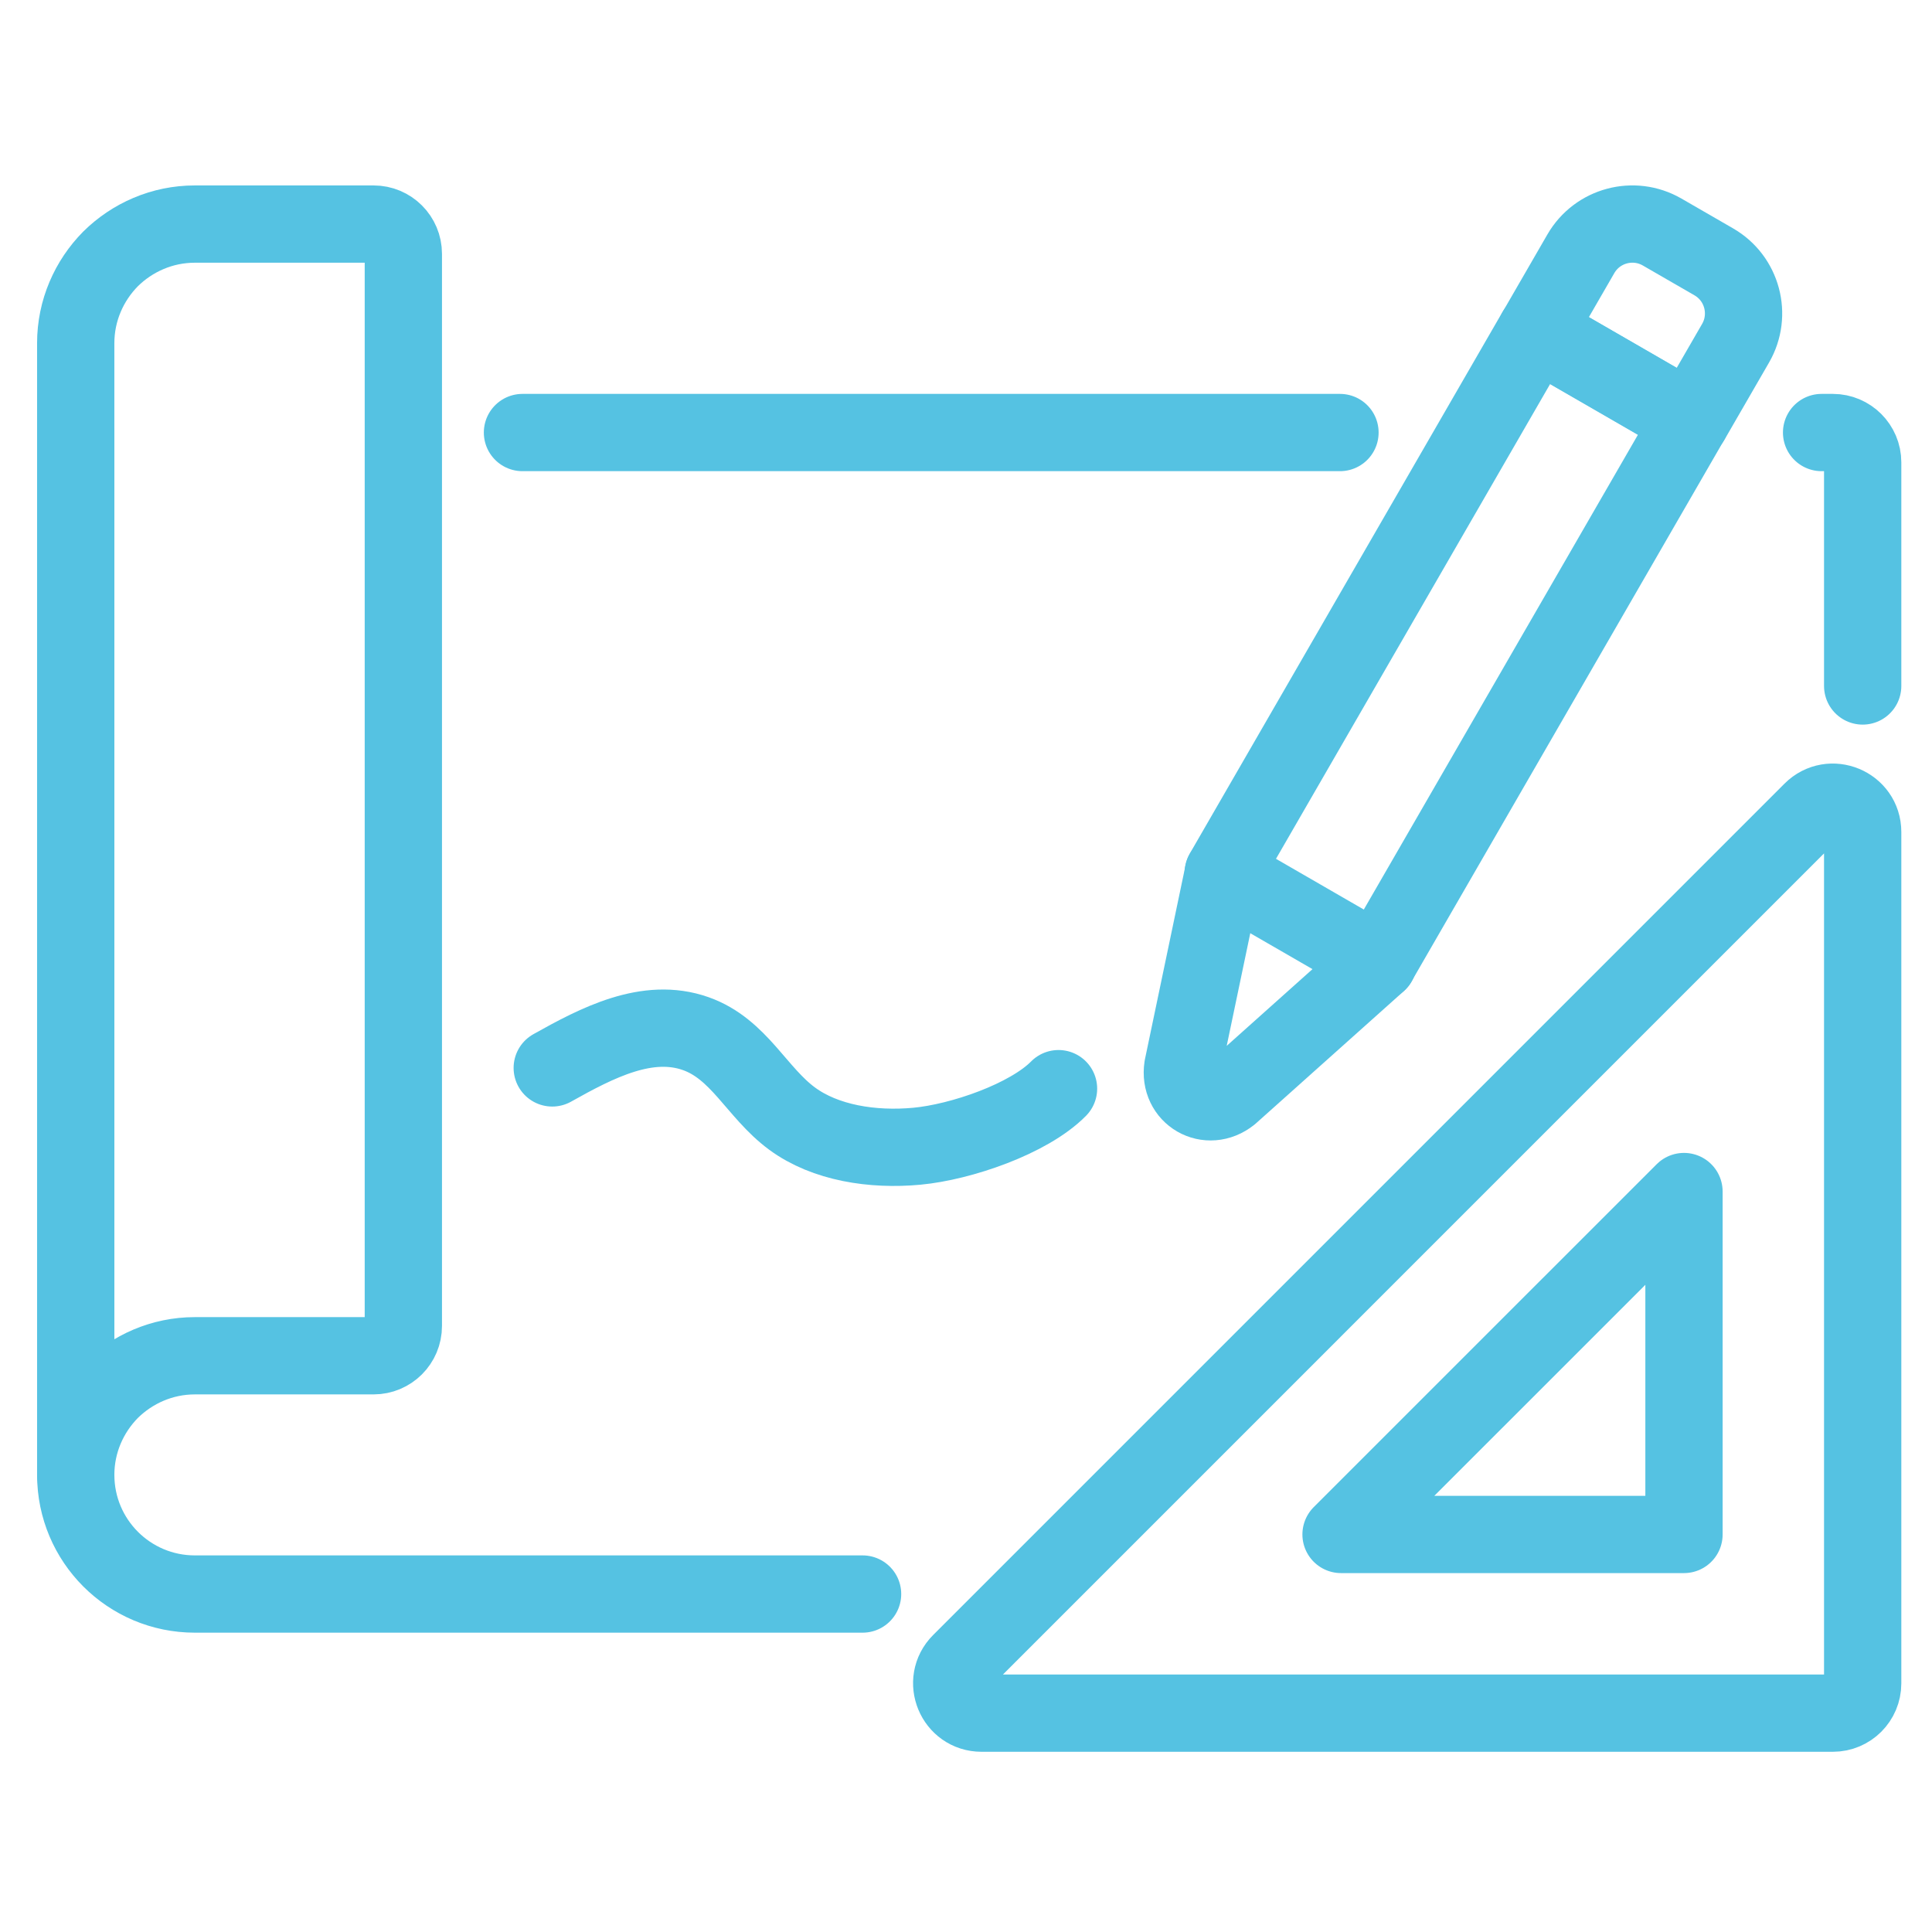 <?xml version="1.0" encoding="utf-8"?>
<!-- Generator: Adobe Illustrator 16.0.0, SVG Export Plug-In . SVG Version: 6.00 Build 0)  -->
<!DOCTYPE svg PUBLIC "-//W3C//DTD SVG 1.1//EN" "http://www.w3.org/Graphics/SVG/1.1/DTD/svg11.dtd">
<svg version="1.1" xmlns="http://www.w3.org/2000/svg" xmlns:xlink="http://www.w3.org/1999/xlink" x="0px" y="0px" width="100px"
	 height="100px" viewBox="0 0 100 100" enable-background="new 0 0 100 100" xml:space="preserve">
<g id="Calque_1" display="none">
	<g display="inline">
		<g id="LAPTOP_2_">
			<path fill="none" stroke="#55C2E2" stroke-width="4" stroke-linecap="round" stroke-linejoin="round" stroke-miterlimit="10" d="
				M96.412,73.258c0,2.56-1.034,4.871-2.714,6.535c-1.665,1.682-3.978,2.714-6.535,2.714H13.169c-5.103,0-9.25-4.146-9.25-9.249
				h34.75c1.065,0,2.109,0.518,2.614,1.456c0.522,0.966,1.545,1.627,2.716,1.627h12.332c1.17,0,2.192-0.661,2.715-1.627
				c0.507-0.938,1.551-1.456,2.615-1.456H96.412z"/>
			<path fill="none" stroke="#55C2E2" stroke-width="4" stroke-linecap="round" stroke-linejoin="round" stroke-miterlimit="10" d="
				M7.003,67.091V23.929c0-3.407,2.759-6.167,6.166-6.167h73.994c3.405,0,6.166,2.76,6.166,6.167v43.162"/>
		</g>
		<g>
			<g>
				
					<polyline fill="none" stroke="#55C2E2" stroke-width="4" stroke-linecap="round" stroke-linejoin="round" stroke-miterlimit="10" points="
					27.043,64.009 20.877,64.009 20.877,57.842 				"/>
				
					<polyline fill="none" stroke="#55C2E2" stroke-width="4" stroke-linecap="round" stroke-linejoin="round" stroke-miterlimit="10" points="
					79.454,57.842 79.454,64.009 73.289,64.009 				"/>
				
					<polyline fill="none" stroke="#55C2E2" stroke-width="4" stroke-linecap="round" stroke-linejoin="round" stroke-miterlimit="10" points="
					73.289,27.012 79.454,27.012 79.454,33.178 				"/>
				
					<polyline fill="none" stroke="#55C2E2" stroke-width="4" stroke-linecap="round" stroke-linejoin="round" stroke-miterlimit="10" points="
					20.877,33.178 20.877,27.012 27.043,27.012 				"/>
			</g>
			<g>
				
					<polyline fill="none" stroke="#55C2E2" stroke-width="4" stroke-linecap="round" stroke-linejoin="round" stroke-miterlimit="10" points="
					27.043,39.343 27.043,50.136 33.209,50.136 				"/>
				
					<ellipse fill="none" stroke="#55C2E2" stroke-width="4" stroke-linecap="round" stroke-linejoin="round" stroke-miterlimit="10" cx="41.688" cy="44.739" rx="4.625" ry="5.396"/>
				
					<ellipse fill="none" stroke="#55C2E2" stroke-width="4" stroke-linecap="round" stroke-linejoin="round" stroke-miterlimit="10" cx="70.205" cy="44.739" rx="4.626" ry="5.396"/>
				
					<path fill="none" stroke="#55C2E2" stroke-width="4" stroke-linecap="round" stroke-linejoin="round" stroke-miterlimit="10" d="
					M57.873,45.51h1.542v4.24v-0.007c-0.714,0.253-1.494,0.393-2.312,0.393c-3.407,0-6.167-2.417-6.167-5.396
					c0-2.979,2.759-5.396,6.167-5.396c0.817,0,1.598,0.14,2.312,0.393"/>
			</g>
		</g>
	</g>
</g>
<g id="Calque_2" display="none">
	<g display="inline">
		
			<circle fill="none" stroke="#55C2E2" stroke-width="4" stroke-linecap="round" stroke-linejoin="round" stroke-miterlimit="10" cx="79.455" cy="79.423" r="4.624"/>
		<path fill="none" stroke="#55C2E2" stroke-width="4" stroke-linecap="round" stroke-linejoin="round" stroke-miterlimit="10" d="
			M79.454,93.298L79.454,93.298c-7.662,0-13.875-6.213-13.875-13.875V10.055c0-1.703,1.382-3.083,3.085-3.083h21.583
			c1.701,0,3.082,1.38,3.082,3.083v69.368C93.329,87.085,87.117,93.298,79.454,93.298z"/>
		
			<line fill="none" stroke="#55C2E2" stroke-width="4" stroke-linecap="round" stroke-linejoin="round" stroke-miterlimit="10" x1="65.579" y1="62.468" x2="93.329" y2="62.468"/>
		
			<line fill="none" stroke="#55C2E2" stroke-width="4" stroke-linecap="round" stroke-linejoin="round" stroke-miterlimit="10" x1="65.579" y1="43.969" x2="93.329" y2="43.969"/>
		
			<line fill="none" stroke="#55C2E2" stroke-width="4" stroke-linecap="round" stroke-linejoin="round" stroke-miterlimit="10" x1="65.579" y1="25.471" x2="93.329" y2="25.471"/>
		<g>
			<path fill="none" stroke="#55C2E2" stroke-width="4" stroke-linecap="round" stroke-linejoin="round" stroke-miterlimit="10" d="
				M65.011,93.298h-2.513H44H25.501H10.086c-1.695,0-3.083-1.388-3.083-3.083V68.633c0-1.696,1.387-3.083,3.083-3.083h5.288"/>
			
				<line fill="none" stroke="#55C2E2" stroke-width="4" stroke-linecap="round" stroke-linejoin="round" stroke-miterlimit="10" x1="62.498" y1="93.298" x2="62.498" y2="90.091"/>
			
				<line fill="none" stroke="#55C2E2" stroke-width="4" stroke-linecap="round" stroke-linejoin="round" stroke-miterlimit="10" x1="44" y1="93.298" x2="44" y2="82.076"/>
			
				<line fill="none" stroke="#55C2E2" stroke-width="4" stroke-linecap="round" stroke-linejoin="round" stroke-miterlimit="10" x1="25.501" y1="93.298" x2="25.501" y2="71.393"/>
		</g>
		<g>
			<path fill="none" stroke="#55C2E2" stroke-width="4" stroke-linecap="round" stroke-linejoin="round" stroke-miterlimit="10" d="
				M59.415,16.977l-2.636-4.563c-0.849-1.479-2.729-1.987-4.208-1.125L33.887,22.079c-1.48,0.848-1.989,2.728-1.141,4.208
				l7.708,13.35l9.249,16.015l9.249,16.018l0.463,0.801"/>
			
				<line fill="none" stroke="#55C2E2" stroke-width="4" stroke-linecap="round" stroke-linejoin="round" stroke-miterlimit="10" x1="59.415" y1="50.041" x2="49.703" y2="55.652"/>
			
				<line fill="none" stroke="#55C2E2" stroke-width="4" stroke-linecap="round" stroke-linejoin="round" stroke-miterlimit="10" x1="59.415" y1="28.692" x2="40.455" y2="39.637"/>
		</g>
		<g>
			<path fill="none" stroke="#55C2E2" stroke-width="4" stroke-linecap="round" stroke-linejoin="round" stroke-miterlimit="10" d="
				M30.85,35.336l-4.531-2.621c-1.48-0.848-3.361-0.339-4.209,1.142L11.319,52.539c-0.863,1.479-0.354,3.36,1.126,4.208
				l13.349,7.708l16.018,9.249l16.016,9.25l0.679,0.386L60,84.203"/>
			
				<line fill="none" stroke="#55C2E2" stroke-width="4" stroke-linecap="round" stroke-linejoin="round" stroke-miterlimit="10" x1="47.406" y1="64.009" x2="41.812" y2="73.704"/>
			
				<line fill="none" stroke="#55C2E2" stroke-width="4" stroke-linecap="round" stroke-linejoin="round" stroke-miterlimit="10" x1="36.724" y1="45.51" x2="25.794" y2="64.455"/>
		</g>
	</g>
</g>
<g id="Calque_3" display="none">
	<g display="inline">
		<path fill="none" stroke="#55C2E2" stroke-width="4" stroke-linecap="round" stroke-linejoin="round" stroke-miterlimit="10" d="
			M16.252,17.763H7.003c-0.852,0-1.542-0.69-1.542-1.542V6.972c0-0.851,0.69-1.542,1.542-1.542h9.249
			c0.852,0,1.542,0.691,1.542,1.542v9.249C17.794,17.073,17.104,17.763,16.252,17.763z"/>
		<path fill="none" stroke="#55C2E2" stroke-width="4" stroke-linecap="round" stroke-linejoin="round" stroke-miterlimit="10" d="
			M93.329,17.763h-9.251c-0.851,0-1.541-0.69-1.541-1.542V6.972c0-0.851,0.69-1.542,1.541-1.542h9.251
			c0.851,0,1.541,0.691,1.541,1.542v9.249C94.87,17.073,94.18,17.763,93.329,17.763z"/>
		<path fill="none" stroke="#55C2E2" stroke-width="4" stroke-linecap="round" stroke-linejoin="round" stroke-miterlimit="10" d="
			M16.252,94.839H7.003c-0.852,0-1.542-0.69-1.542-1.541v-9.249c0-0.853,0.69-1.542,1.542-1.542h9.249
			c0.852,0,1.542,0.689,1.542,1.542v9.249C17.794,94.148,17.104,94.839,16.252,94.839z"/>
		<path fill="none" stroke="#55C2E2" stroke-width="4" stroke-linecap="round" stroke-linejoin="round" stroke-miterlimit="10" d="
			M93.329,94.839h-9.251c-0.851,0-1.541-0.69-1.541-1.541v-9.249c0-0.853,0.69-1.542,1.541-1.542h9.251
			c0.851,0,1.541,0.689,1.541,1.542v9.249C94.87,94.148,94.18,94.839,93.329,94.839z"/>
		<path fill="none" stroke="#55C2E2" stroke-width="4" stroke-linecap="round" stroke-linejoin="round" stroke-miterlimit="10" d="
			M73.289,25.471H54.79h-9.25H27.043c-0.852,0-1.542,0.69-1.542,1.541v1.541v3.084v6.165c0,0.853,0.69,1.542,1.542,1.542h1.503
			c0.843,0,1.585-0.658,1.58-1.5c-0.022-3.424,2.746-6.206,6.166-6.206H44c0.851,0,1.541,0.689,1.541,1.541v30.831
			c0,3.405-2.76,6.165-6.166,6.165h-1.541c-0.851,0-1.542,0.69-1.542,1.543v1.541c0,0.851,0.69,1.542,1.542,1.542h7.707h9.25h7.708
			c0.852,0,1.541-0.691,1.541-1.542v-1.541c0-0.853-0.689-1.543-1.541-1.543h-1.541c-3.406,0-6.167-2.76-6.167-6.165V33.178
			c0-0.852,0.69-1.541,1.542-1.541h7.707c3.419,0,6.188,2.782,6.166,6.206c-0.005,0.842,0.737,1.5,1.58,1.5h1.299
			c1.058,0,1.747-0.689,1.747-1.542v-6.165v-3.084v-1.541C74.831,26.161,74.14,25.471,73.289,25.471z"/>
		<g>
			
				<line fill="none" stroke="#55C2E2" stroke-width="4" stroke-linecap="round" stroke-linejoin="round" stroke-miterlimit="10" x1="11.628" y1="27.012" x2="11.628" y2="30.094"/>
			
				<line fill="none" stroke="#55C2E2" stroke-width="4" stroke-linecap="round" stroke-linejoin="round" stroke-miterlimit="10" x1="11.628" y1="37.802" x2="11.628" y2="40.886"/>
			
				<line fill="none" stroke="#55C2E2" stroke-width="4" stroke-linecap="round" stroke-linejoin="round" stroke-miterlimit="10" x1="11.628" y1="48.593" x2="11.628" y2="51.676"/>
			
				<line fill="none" stroke="#55C2E2" stroke-width="4" stroke-linecap="round" stroke-linejoin="round" stroke-miterlimit="10" x1="11.628" y1="59.384" x2="11.628" y2="62.468"/>
			
				<line fill="none" stroke="#55C2E2" stroke-width="4" stroke-linecap="round" stroke-linejoin="round" stroke-miterlimit="10" x1="11.628" y1="70.174" x2="11.628" y2="73.258"/>
		</g>
		<g>
			
				<line fill="none" stroke="#55C2E2" stroke-width="4" stroke-linecap="round" stroke-linejoin="round" stroke-miterlimit="10" x1="88.704" y1="27.012" x2="88.704" y2="30.094"/>
			
				<line fill="none" stroke="#55C2E2" stroke-width="4" stroke-linecap="round" stroke-linejoin="round" stroke-miterlimit="10" x1="88.704" y1="37.802" x2="88.704" y2="40.886"/>
			
				<line fill="none" stroke="#55C2E2" stroke-width="4" stroke-linecap="round" stroke-linejoin="round" stroke-miterlimit="10" x1="88.704" y1="48.593" x2="88.704" y2="51.676"/>
			
				<line fill="none" stroke="#55C2E2" stroke-width="4" stroke-linecap="round" stroke-linejoin="round" stroke-miterlimit="10" x1="88.704" y1="59.384" x2="88.704" y2="62.468"/>
			
				<line fill="none" stroke="#55C2E2" stroke-width="4" stroke-linecap="round" stroke-linejoin="round" stroke-miterlimit="10" x1="88.704" y1="70.174" x2="88.704" y2="73.258"/>
		</g>
		<g>
			
				<line fill="none" stroke="#55C2E2" stroke-width="4" stroke-linecap="round" stroke-linejoin="round" stroke-miterlimit="10" x1="73.289" y1="88.672" x2="70.205" y2="88.672"/>
			
				<line fill="none" stroke="#55C2E2" stroke-width="4" stroke-linecap="round" stroke-linejoin="round" stroke-miterlimit="10" x1="62.498" y1="88.672" x2="59.415" y2="88.672"/>
			
				<line fill="none" stroke="#55C2E2" stroke-width="4" stroke-linecap="round" stroke-linejoin="round" stroke-miterlimit="10" x1="51.708" y1="88.672" x2="48.624" y2="88.672"/>
			
				<line fill="none" stroke="#55C2E2" stroke-width="4" stroke-linecap="round" stroke-linejoin="round" stroke-miterlimit="10" x1="40.917" y1="88.672" x2="37.834" y2="88.672"/>
			
				<line fill="none" stroke="#55C2E2" stroke-width="4" stroke-linecap="round" stroke-linejoin="round" stroke-miterlimit="10" x1="30.126" y1="88.672" x2="27.043" y2="88.672"/>
		</g>
		<g>
			
				<line fill="none" stroke="#55C2E2" stroke-width="4" stroke-linecap="round" stroke-linejoin="round" stroke-miterlimit="10" x1="73.289" y1="11.597" x2="70.205" y2="11.597"/>
			
				<line fill="none" stroke="#55C2E2" stroke-width="4" stroke-linecap="round" stroke-linejoin="round" stroke-miterlimit="10" x1="62.498" y1="11.597" x2="59.415" y2="11.597"/>
			
				<line fill="none" stroke="#55C2E2" stroke-width="4" stroke-linecap="round" stroke-linejoin="round" stroke-miterlimit="10" x1="51.708" y1="11.597" x2="48.624" y2="11.597"/>
			
				<line fill="none" stroke="#55C2E2" stroke-width="4" stroke-linecap="round" stroke-linejoin="round" stroke-miterlimit="10" x1="40.917" y1="11.597" x2="37.834" y2="11.597"/>
			
				<line fill="none" stroke="#55C2E2" stroke-width="4" stroke-linecap="round" stroke-linejoin="round" stroke-miterlimit="10" x1="30.126" y1="11.597" x2="27.043" y2="11.597"/>
		</g>
	</g>
</g>
<g id="Calque_4">
	<g>
		
			<rect x="70.798" y="17.287" transform="matrix(0.866 0.5 -0.5 0.866 26.832 -33.22)" fill="none" stroke="#55C2E2" stroke-width="4" stroke-linecap="round" stroke-linejoin="round" stroke-miterlimit="10" width="9.249" height="32.373"/>
		<path fill="none" stroke="#55C2E2" stroke-width="4" stroke-linecap="round" stroke-linejoin="round" stroke-miterlimit="10" d="
			M87.52,21.769l-8.01-4.626l2.313-4.004c0.851-1.476,2.736-1.98,4.211-1.128l2.671,1.542c1.474,0.85,1.979,2.736,1.129,4.211
			L87.52,21.769z"/>
		<path fill="none" stroke="#55C2E2" stroke-width="4" stroke-linecap="round" stroke-linejoin="round" stroke-miterlimit="10" d="
			M63.324,45.18l-2.105,10.06c-0.221,1.452,1.31,2.334,2.455,1.415l7.661-6.851"/>
		<path fill="none" stroke="#55C2E2" stroke-width="4" stroke-linecap="round" stroke-linejoin="round" stroke-miterlimit="10" d="
			M28.584,55.275c2.339-1.313,4.934-2.656,7.425-1.775c2.246,0.793,3.154,3.047,4.985,4.396c1.723,1.271,4.183,1.645,6.462,1.433
			c2.281-0.212,5.792-1.416,7.333-2.98"/>
		<path fill="none" stroke="#55C2E2" stroke-width="4" stroke-linecap="round" stroke-linejoin="round" stroke-miterlimit="10" d="
			M50.805,88.672H94.87c0.852,0,1.542-0.688,1.542-1.541V43.066c0-1.373-1.66-2.061-2.632-1.091L49.714,86.042
			C48.744,87.012,49.431,88.672,50.805,88.672z"/>
		
			<polygon fill="none" stroke="#55C2E2" stroke-width="4" stroke-linecap="round" stroke-linejoin="round" stroke-miterlimit="10" points="
			69.412,79.423 87.163,61.674 87.163,79.423 		"/>
		<path fill="none" stroke="#55C2E2" stroke-width="4" stroke-linecap="round" stroke-linejoin="round" stroke-miterlimit="10" d="
			M94.285,22.388h0.585c0.847,0,1.542,0.693,1.542,1.542v11.576"/>
		
			<line fill="none" stroke="#55C2E2" stroke-width="4" stroke-linecap="round" stroke-linejoin="round" stroke-miterlimit="10" x1="69.357" y1="22.388" x2="27.043" y2="22.388"/>
		<path fill="none" stroke="#55C2E2" stroke-width="4" stroke-linecap="round" stroke-linejoin="round" stroke-miterlimit="10" d="
			M3.92,22.388v53.953c0,3.406,2.759,6.166,6.166,6.166h34.561"/>
		<path fill="none" stroke="#55C2E2" stroke-width="4" stroke-linecap="round" stroke-linejoin="round" stroke-miterlimit="10" d="
			M20.877,13.139v55.494c0,0.852-0.69,1.541-1.542,1.541h-9.25c-1.695,0-3.237,0.694-4.363,1.804
			c-1.11,1.126-1.803,2.667-1.803,4.363V17.763c0-1.696,0.693-3.237,1.803-4.362c1.126-1.11,2.667-1.803,4.363-1.803h9.25
			C20.187,11.597,20.877,12.286,20.877,13.139z"/>
	</g>
</g>
<g id="Calque_5" display="none">
	<g display="inline">
		<path fill="none" stroke="#55C2E2" stroke-width="4" stroke-linecap="round" stroke-linejoin="round" stroke-miterlimit="10" d="
			M85.164,21.911l-6.774-6.773c-1.871-1.871-4.903-1.871-6.773,0l-0.692,0.692c-1.433,1.432-3.596,1.776-5.438,0.931
			c-0.838-0.383-1.686-0.733-2.545-1.052c-1.903-0.705-3.197-2.478-3.197-4.508v-0.98c0-2.646-2.143-4.789-4.789-4.789h-9.579
			c-2.646,0-4.79,2.144-4.79,4.789v0.98c0,2.031-1.292,3.804-3.197,4.508c-0.858,0.318-1.707,0.668-2.544,1.052
			c-1.841,0.845-4.006,0.501-5.438-0.931l-0.692-0.692c-1.87-1.871-4.903-1.871-6.773,0l-6.774,6.773
			c-1.871,1.871-1.871,4.904,0,6.775l0.692,0.69c1.432,1.433,1.776,3.597,0.932,5.439c-0.384,0.837-0.734,1.686-1.052,2.543
			c-0.705,1.905-2.478,3.197-4.508,3.197h-0.98c-2.646,0-4.79,2.144-4.79,4.79v9.58c0,2.646,2.145,4.789,4.79,4.789h0.98
			c2.03,0,3.804,1.293,4.508,3.197c0.318,0.857,0.668,1.707,1.052,2.544c0.844,1.842,0.5,4.005-0.932,5.438l-0.692,0.692
			c-1.871,1.869-1.871,4.902,0,6.772l6.774,6.773c1.87,1.871,4.903,1.871,6.773,0l0.692-0.691c1.432-1.434,3.597-1.776,5.438-0.931
			c0.837,0.383,1.686,0.733,2.544,1.052c1.905,0.704,3.197,2.477,3.197,4.507v0.981c0,2.645,2.144,4.789,4.79,4.789h9.579
			c2.646,0,4.789-2.145,4.789-4.789v-0.981c0-2.03,1.294-3.803,3.197-4.507c0.859-0.318,1.707-0.669,2.545-1.052
			c1.842-0.846,4.005-0.503,5.438,0.931l0.692,0.691c1.87,1.871,4.902,1.871,6.773,0l6.774-6.773c1.87-1.87,1.87-4.903,0-6.772
			l-0.692-0.692c-1.434-1.433-1.776-3.597-0.931-5.438c0.383-0.837,0.733-1.687,1.05-2.544c0.706-1.904,2.479-3.197,4.509-3.197
			h0.981c2.645,0,4.789-2.144,4.789-4.789v-9.58c0-2.646-2.145-4.79-4.789-4.79H89.1c-2.029,0-3.803-1.292-4.509-3.197
			c-0.316-0.857-0.667-1.707-1.05-2.543c-0.846-1.842-0.503-4.006,0.931-5.439l0.692-0.69
			C87.034,26.815,87.034,23.781,85.164,21.911z"/>
		<path fill="none" stroke="#55C2E2" stroke-width="4" stroke-linecap="round" stroke-linejoin="round" stroke-miterlimit="10" d="
			M39.375,78.714V55.438v-1.232c0-0.864,0.169-1.695,0.494-2.482l4.362-12.04l2.574-7.075c1.171-2.882,5.549-2.882,6.72,0
			l2.575,7.075l4.362,12.04c0.324,0.787,0.494,1.618,0.494,2.482v1.232v23.276"/>
		
			<polyline fill="none" stroke="#55C2E2" stroke-width="4" stroke-linecap="round" stroke-linejoin="round" stroke-miterlimit="10" points="
			56.101,39.692 50.166,39.692 44.231,39.692 		"/>
		<path fill="none" stroke="#55C2E2" stroke-width="4" stroke-linecap="round" stroke-linejoin="round" stroke-miterlimit="10" d="
			M50.166,55.438c0-1.877,2.41-3.413,5.395-3.413c2.986,0,5.396,1.536,5.396,3.413"/>
		<path fill="none" stroke="#55C2E2" stroke-width="4" stroke-linecap="round" stroke-linejoin="round" stroke-miterlimit="10" d="
			M39.375,55.438c0-1.864,2.405-3.406,5.396-3.406c2.991,0,5.396,1.542,5.396,3.406v33.234"/>
	</g>
</g>
</svg>
